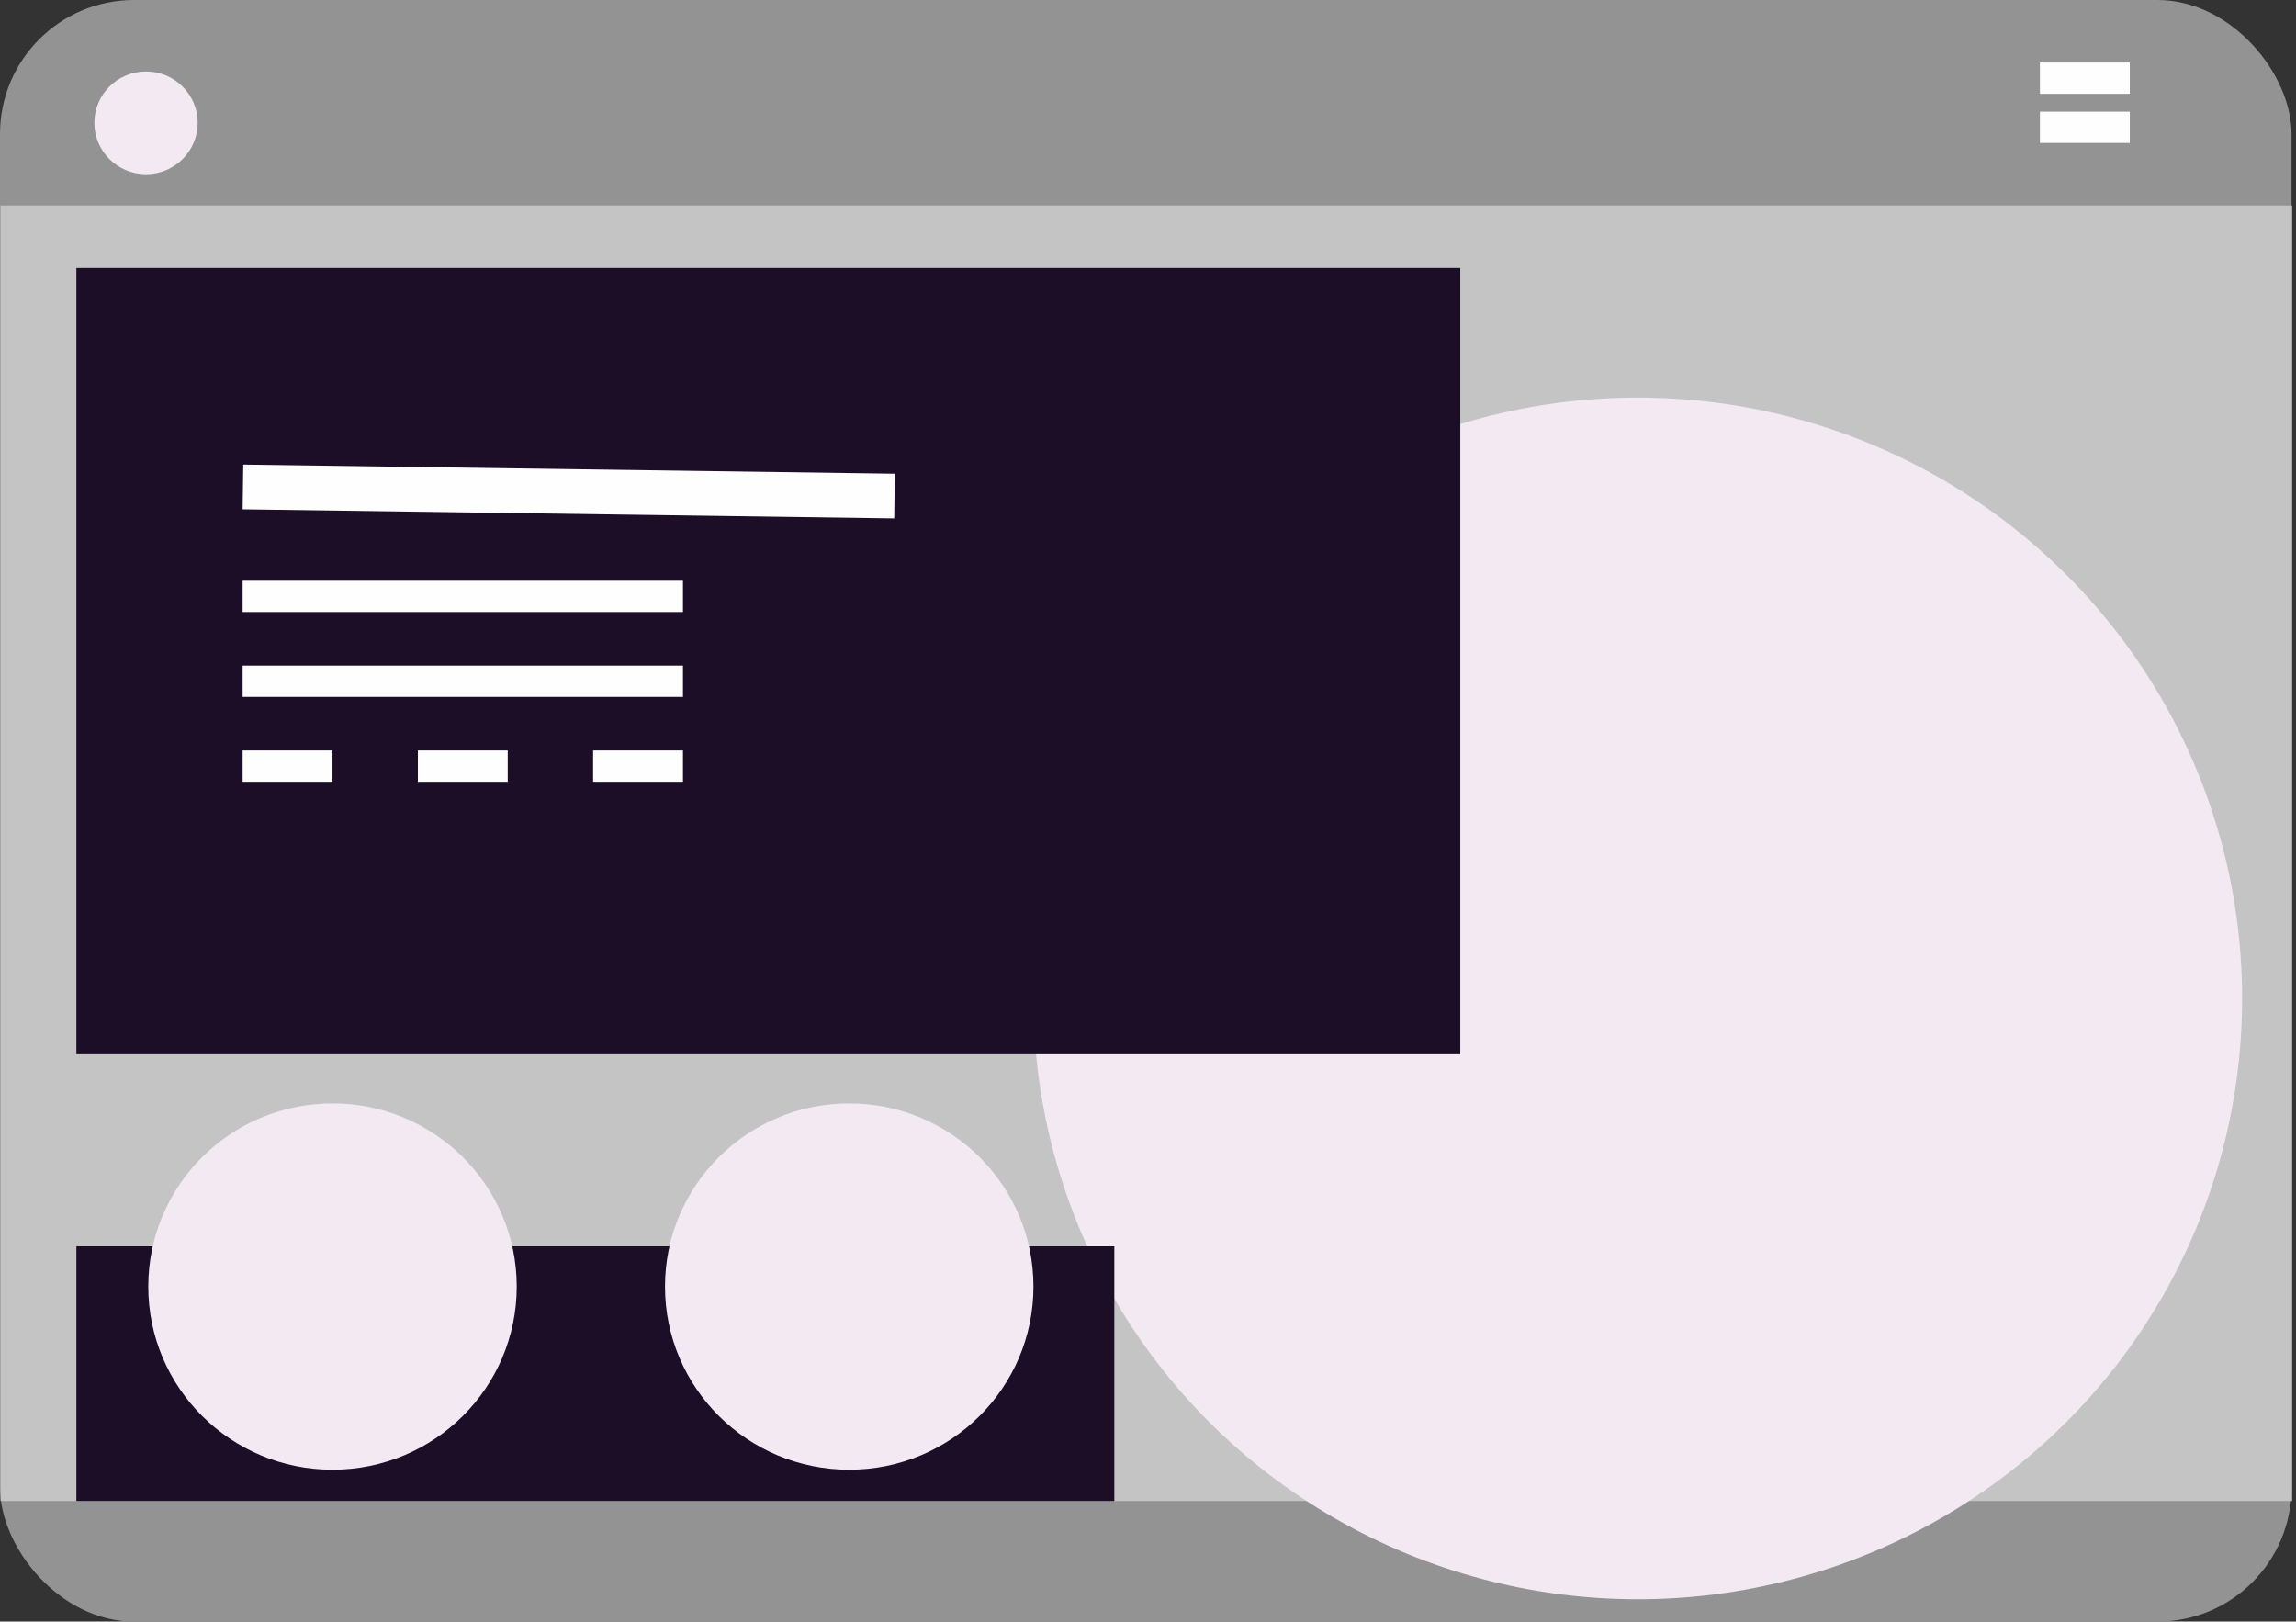 <svg width="514" height="363" viewBox="0 0 514 363" fill="none" xmlns="http://www.w3.org/2000/svg">
<rect x="0" y="0" width="514" height="363" fill="#333333" stroke="none"/>
<rect width="513.003" height="363" rx="30" fill="#949393"/>
<rect x="0.128" y="46" width="513" height="290" fill="#C4C4C4"/>
<ellipse cx="366.646" cy="223.5" rx="135.292" ry="134.5" fill="#F2E9F2"/>
<rect x="17.1" y="60" width="309.813" height="176" fill="#1D0E27"/>
<line y1="-5" x2="145.867" y2="-5" transform="matrix(1 0.014 -0.014 1 54.318 114)" stroke="#FEFEFE" stroke-width="10"/>
<line x1="54.318" y1="133.5" x2="152.895" y2="133.5" stroke="#FEFEFE" stroke-width="7"/>
<line x1="54.318" y1="152.5" x2="152.895" y2="152.5" stroke="#FEFEFE" stroke-width="7"/>
<line x1="54.318" y1="171.5" x2="74.436" y2="171.5" stroke="#FEFEFE" stroke-width="7"/>
<line x1="93.547" y1="171.5" x2="113.665" y2="171.5" stroke="#FEFEFE" stroke-width="7"/>
<line x1="132.777" y1="171.5" x2="152.895" y2="171.5" stroke="#FEFEFE" stroke-width="7"/>
<line x1="456.673" y1="17.5" x2="476.791" y2="17.5" stroke="#FEFEFE" stroke-width="7"/>
<line x1="456.673" y1="28.5" x2="476.791" y2="28.5" stroke="#FEFEFE" stroke-width="7"/>
<rect x="17.1" y="279" width="232.36" height="57" fill="#1D0E27"/>
<ellipse cx="32.691" cy="27.5" rx="11.568" ry="11.5" fill="#F2E9F2"/>
<ellipse cx="74.436" cy="288" rx="41.241" ry="41" fill="#F2E9F2"/>
<ellipse cx="190.113" cy="288" rx="41.241" ry="41" fill="#F2E9F2"/>
</svg>
